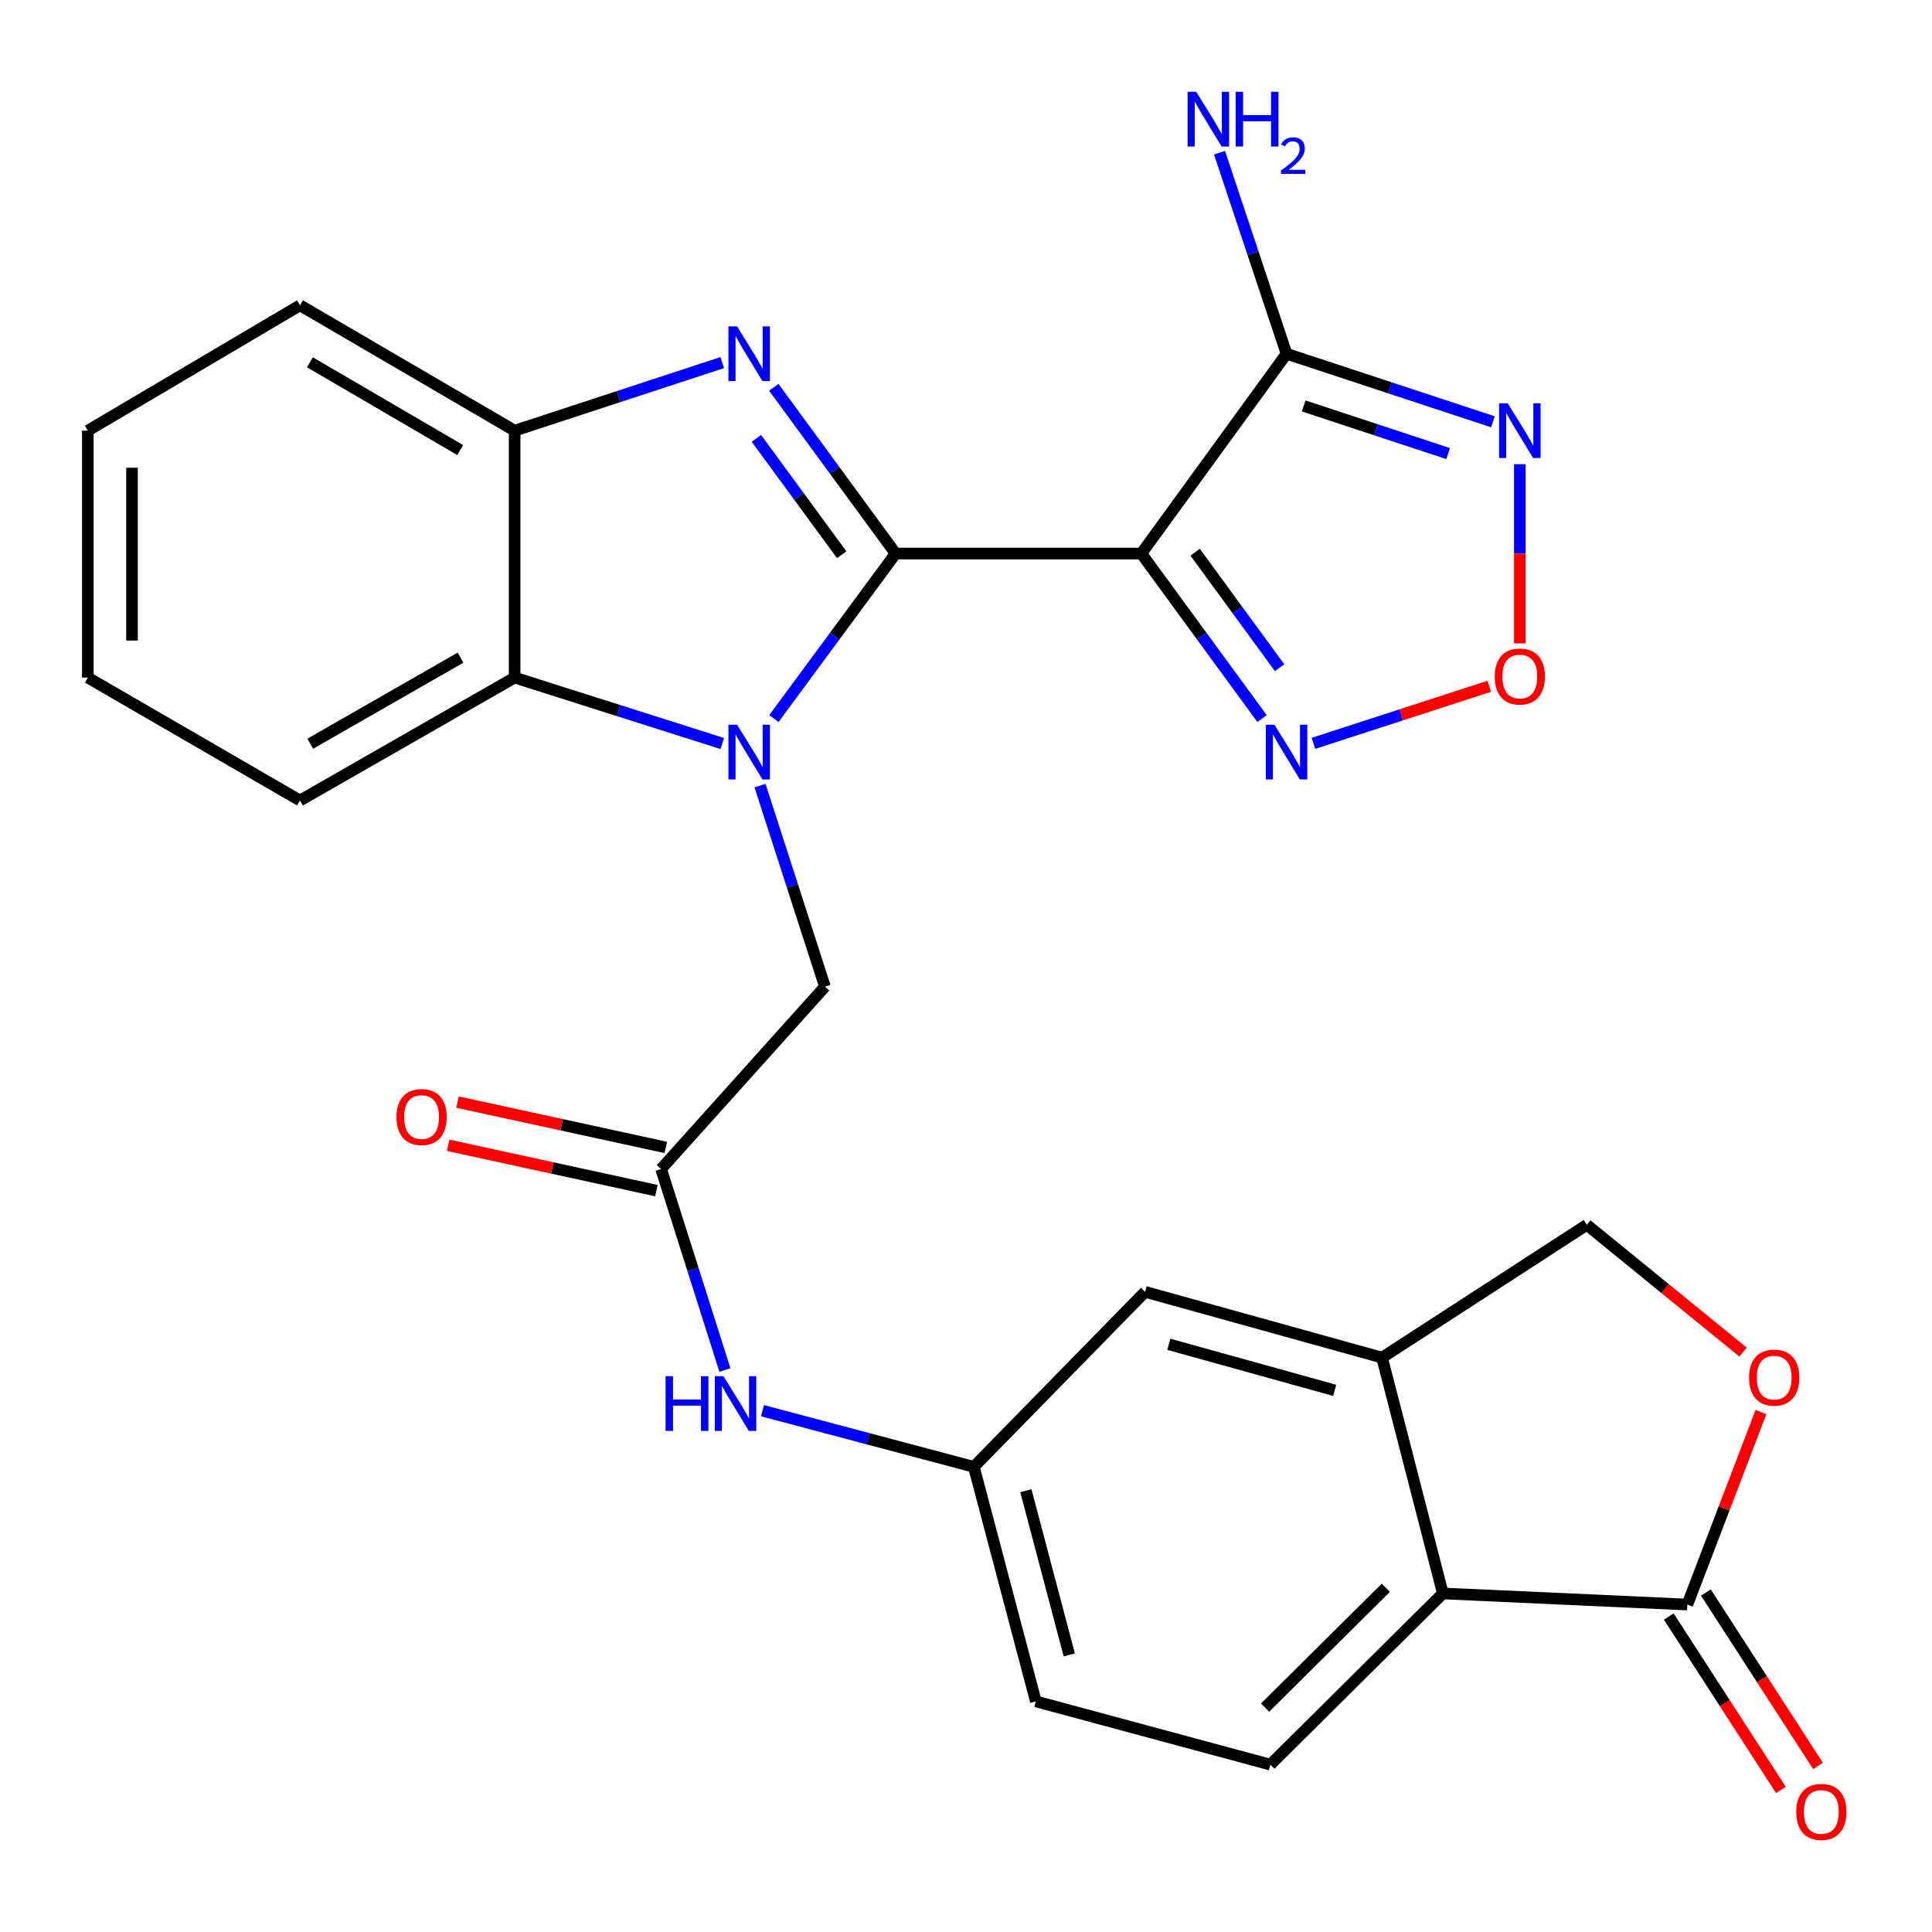<?xml version='1.0' encoding='iso-8859-1'?>
<svg version='1.1' baseProfile='full'
              xmlns='http://www.w3.org/2000/svg'
                      xmlns:rdkit='http://www.rdkit.org/xml'
                      xmlns:xlink='http://www.w3.org/1999/xlink'
                  xml:space='preserve'
width='1000px' height='1000px' viewBox='0 0 1000 1000'>
<!-- END OF HEADER -->
<rect style='opacity:1.0;fill:#FFFFFF;stroke:none' width='1000' height='1000' x='0' y='0'> </rect>
<path class='bond-0' d='M 463.573,286.518 L 432.076,329.218' style='fill:none;fill-rule:evenodd;stroke:#000000;stroke-width:6px;stroke-linecap:butt;stroke-linejoin:miter;stroke-opacity:1' />
<path class='bond-0' d='M 432.076,329.218 L 400.579,371.919' style='fill:none;fill-rule:evenodd;stroke:#0000FF;stroke-width:6px;stroke-linecap:butt;stroke-linejoin:miter;stroke-opacity:1' />
<path class='bond-1' d='M 463.573,286.518 L 590.757,286.518' style='fill:none;fill-rule:evenodd;stroke:#000000;stroke-width:6px;stroke-linecap:butt;stroke-linejoin:miter;stroke-opacity:1' />
<path class='bond-2' d='M 463.573,286.518 L 432.04,243.493' style='fill:none;fill-rule:evenodd;stroke:#000000;stroke-width:6px;stroke-linecap:butt;stroke-linejoin:miter;stroke-opacity:1' />
<path class='bond-2' d='M 432.04,243.493 L 400.507,200.469' style='fill:none;fill-rule:evenodd;stroke:#0000FF;stroke-width:6px;stroke-linecap:butt;stroke-linejoin:miter;stroke-opacity:1' />
<path class='bond-2' d='M 435.66,287.135 L 413.587,257.018' style='fill:none;fill-rule:evenodd;stroke:#000000;stroke-width:6px;stroke-linecap:butt;stroke-linejoin:miter;stroke-opacity:1' />
<path class='bond-2' d='M 413.587,257.018 L 391.513,226.901' style='fill:none;fill-rule:evenodd;stroke:#0000FF;stroke-width:6px;stroke-linecap:butt;stroke-linejoin:miter;stroke-opacity:1' />
<path class='bond-6' d='M 373.855,384.849 L 320.124,367.784' style='fill:none;fill-rule:evenodd;stroke:#0000FF;stroke-width:6px;stroke-linecap:butt;stroke-linejoin:miter;stroke-opacity:1' />
<path class='bond-6' d='M 320.124,367.784 L 266.392,350.72' style='fill:none;fill-rule:evenodd;stroke:#000000;stroke-width:6px;stroke-linecap:butt;stroke-linejoin:miter;stroke-opacity:1' />
<path class='bond-13' d='M 393.382,406.621 L 410.187,458.659' style='fill:none;fill-rule:evenodd;stroke:#0000FF;stroke-width:6px;stroke-linecap:butt;stroke-linejoin:miter;stroke-opacity:1' />
<path class='bond-13' d='M 410.187,458.659 L 426.992,510.697' style='fill:none;fill-rule:evenodd;stroke:#000000;stroke-width:6px;stroke-linecap:butt;stroke-linejoin:miter;stroke-opacity:1' />
<path class='bond-3' d='M 590.757,286.518 L 665.915,183.103' style='fill:none;fill-rule:evenodd;stroke:#000000;stroke-width:6px;stroke-linecap:butt;stroke-linejoin:miter;stroke-opacity:1' />
<path class='bond-5' d='M 590.757,286.518 L 621.993,329.223' style='fill:none;fill-rule:evenodd;stroke:#000000;stroke-width:6px;stroke-linecap:butt;stroke-linejoin:miter;stroke-opacity:1' />
<path class='bond-5' d='M 621.993,329.223 L 653.23,371.929' style='fill:none;fill-rule:evenodd;stroke:#0000FF;stroke-width:6px;stroke-linecap:butt;stroke-linejoin:miter;stroke-opacity:1' />
<path class='bond-5' d='M 618.594,285.822 L 640.46,315.716' style='fill:none;fill-rule:evenodd;stroke:#000000;stroke-width:6px;stroke-linecap:butt;stroke-linejoin:miter;stroke-opacity:1' />
<path class='bond-5' d='M 640.46,315.716 L 662.326,345.61' style='fill:none;fill-rule:evenodd;stroke:#0000FF;stroke-width:6px;stroke-linecap:butt;stroke-linejoin:miter;stroke-opacity:1' />
<path class='bond-8' d='M 373.846,187.673 L 320.119,205.293' style='fill:none;fill-rule:evenodd;stroke:#0000FF;stroke-width:6px;stroke-linecap:butt;stroke-linejoin:miter;stroke-opacity:1' />
<path class='bond-8' d='M 320.119,205.293 L 266.392,222.913' style='fill:none;fill-rule:evenodd;stroke:#000000;stroke-width:6px;stroke-linecap:butt;stroke-linejoin:miter;stroke-opacity:1' />
<path class='bond-4' d='M 665.915,183.103 L 719.332,200.714' style='fill:none;fill-rule:evenodd;stroke:#000000;stroke-width:6px;stroke-linecap:butt;stroke-linejoin:miter;stroke-opacity:1' />
<path class='bond-4' d='M 719.332,200.714 L 772.748,218.325' style='fill:none;fill-rule:evenodd;stroke:#0000FF;stroke-width:6px;stroke-linecap:butt;stroke-linejoin:miter;stroke-opacity:1' />
<path class='bond-4' d='M 674.777,210.115 L 712.168,222.443' style='fill:none;fill-rule:evenodd;stroke:#000000;stroke-width:6px;stroke-linecap:butt;stroke-linejoin:miter;stroke-opacity:1' />
<path class='bond-4' d='M 712.168,222.443 L 749.56,234.77' style='fill:none;fill-rule:evenodd;stroke:#0000FF;stroke-width:6px;stroke-linecap:butt;stroke-linejoin:miter;stroke-opacity:1' />
<path class='bond-22' d='M 665.915,183.103 L 648.573,131.071' style='fill:none;fill-rule:evenodd;stroke:#000000;stroke-width:6px;stroke-linecap:butt;stroke-linejoin:miter;stroke-opacity:1' />
<path class='bond-22' d='M 648.573,131.071 L 631.23,79.038' style='fill:none;fill-rule:evenodd;stroke:#0000FF;stroke-width:6px;stroke-linecap:butt;stroke-linejoin:miter;stroke-opacity:1' />
<path class='bond-29' d='M 786.667,240.253 L 786.667,286.635' style='fill:none;fill-rule:evenodd;stroke:#0000FF;stroke-width:6px;stroke-linecap:butt;stroke-linejoin:miter;stroke-opacity:1' />
<path class='bond-29' d='M 786.667,286.635 L 786.667,333.018' style='fill:none;fill-rule:evenodd;stroke:#FF0000;stroke-width:6px;stroke-linecap:butt;stroke-linejoin:miter;stroke-opacity:1' />
<path class='bond-7' d='M 679.829,384.756 L 725.344,369.985' style='fill:none;fill-rule:evenodd;stroke:#0000FF;stroke-width:6px;stroke-linecap:butt;stroke-linejoin:miter;stroke-opacity:1' />
<path class='bond-7' d='M 725.344,369.985 L 770.859,355.214' style='fill:none;fill-rule:evenodd;stroke:#FF0000;stroke-width:6px;stroke-linecap:butt;stroke-linejoin:miter;stroke-opacity:1' />
<path class='bond-24' d='M 266.392,350.72 L 155.288,414.337' style='fill:none;fill-rule:evenodd;stroke:#000000;stroke-width:6px;stroke-linecap:butt;stroke-linejoin:miter;stroke-opacity:1' />
<path class='bond-24' d='M 238.358,340.407 L 160.585,384.939' style='fill:none;fill-rule:evenodd;stroke:#000000;stroke-width:6px;stroke-linecap:butt;stroke-linejoin:miter;stroke-opacity:1' />
<path class='bond-28' d='M 266.392,350.72 L 266.392,222.913' style='fill:none;fill-rule:evenodd;stroke:#000000;stroke-width:6px;stroke-linecap:butt;stroke-linejoin:miter;stroke-opacity:1' />
<path class='bond-25' d='M 266.392,222.913 L 155.288,158.025' style='fill:none;fill-rule:evenodd;stroke:#000000;stroke-width:6px;stroke-linecap:butt;stroke-linejoin:miter;stroke-opacity:1' />
<path class='bond-25' d='M 238.188,232.937 L 160.415,187.515' style='fill:none;fill-rule:evenodd;stroke:#000000;stroke-width:6px;stroke-linecap:butt;stroke-linejoin:miter;stroke-opacity:1' />
<path class='bond-9' d='M 873.367,830.511 L 746.819,824.766' style='fill:none;fill-rule:evenodd;stroke:#000000;stroke-width:6px;stroke-linecap:butt;stroke-linejoin:miter;stroke-opacity:1' />
<path class='bond-20' d='M 863.761,836.723 L 892.779,881.599' style='fill:none;fill-rule:evenodd;stroke:#000000;stroke-width:6px;stroke-linecap:butt;stroke-linejoin:miter;stroke-opacity:1' />
<path class='bond-20' d='M 892.779,881.599 L 921.798,926.475' style='fill:none;fill-rule:evenodd;stroke:#FF0000;stroke-width:6px;stroke-linecap:butt;stroke-linejoin:miter;stroke-opacity:1' />
<path class='bond-20' d='M 882.973,824.299 L 911.992,869.175' style='fill:none;fill-rule:evenodd;stroke:#000000;stroke-width:6px;stroke-linecap:butt;stroke-linejoin:miter;stroke-opacity:1' />
<path class='bond-20' d='M 911.992,869.175 L 941.011,914.051' style='fill:none;fill-rule:evenodd;stroke:#FF0000;stroke-width:6px;stroke-linecap:butt;stroke-linejoin:miter;stroke-opacity:1' />
<path class='bond-32' d='M 873.367,830.511 L 892.421,780.696' style='fill:none;fill-rule:evenodd;stroke:#000000;stroke-width:6px;stroke-linecap:butt;stroke-linejoin:miter;stroke-opacity:1' />
<path class='bond-32' d='M 892.421,780.696 L 911.476,730.881' style='fill:none;fill-rule:evenodd;stroke:#FF0000;stroke-width:6px;stroke-linecap:butt;stroke-linejoin:miter;stroke-opacity:1' />
<path class='bond-10' d='M 746.819,824.766 L 657.539,913.372' style='fill:none;fill-rule:evenodd;stroke:#000000;stroke-width:6px;stroke-linecap:butt;stroke-linejoin:miter;stroke-opacity:1' />
<path class='bond-10' d='M 717.31,821.817 L 654.814,883.842' style='fill:none;fill-rule:evenodd;stroke:#000000;stroke-width:6px;stroke-linecap:butt;stroke-linejoin:miter;stroke-opacity:1' />
<path class='bond-31' d='M 746.819,824.766 L 715.347,702.705' style='fill:none;fill-rule:evenodd;stroke:#000000;stroke-width:6px;stroke-linecap:butt;stroke-linejoin:miter;stroke-opacity:1' />
<path class='bond-11' d='M 902.197,699.836 L 861.77,666.901' style='fill:none;fill-rule:evenodd;stroke:#FF0000;stroke-width:6px;stroke-linecap:butt;stroke-linejoin:miter;stroke-opacity:1' />
<path class='bond-11' d='M 861.77,666.901 L 821.342,633.965' style='fill:none;fill-rule:evenodd;stroke:#000000;stroke-width:6px;stroke-linecap:butt;stroke-linejoin:miter;stroke-opacity:1' />
<path class='bond-12' d='M 715.347,702.705 L 592.702,668.653' style='fill:none;fill-rule:evenodd;stroke:#000000;stroke-width:6px;stroke-linecap:butt;stroke-linejoin:miter;stroke-opacity:1' />
<path class='bond-12' d='M 690.83,719.642 L 604.978,695.806' style='fill:none;fill-rule:evenodd;stroke:#000000;stroke-width:6px;stroke-linecap:butt;stroke-linejoin:miter;stroke-opacity:1' />
<path class='bond-17' d='M 715.347,702.705 L 821.342,633.965' style='fill:none;fill-rule:evenodd;stroke:#000000;stroke-width:6px;stroke-linecap:butt;stroke-linejoin:miter;stroke-opacity:1' />
<path class='bond-14' d='M 426.992,510.697 L 342.186,605.086' style='fill:none;fill-rule:evenodd;stroke:#000000;stroke-width:6px;stroke-linecap:butt;stroke-linejoin:miter;stroke-opacity:1' />
<path class='bond-15' d='M 342.186,605.086 L 358.702,657.108' style='fill:none;fill-rule:evenodd;stroke:#000000;stroke-width:6px;stroke-linecap:butt;stroke-linejoin:miter;stroke-opacity:1' />
<path class='bond-15' d='M 358.702,657.108 L 375.219,709.13' style='fill:none;fill-rule:evenodd;stroke:#0000FF;stroke-width:6px;stroke-linecap:butt;stroke-linejoin:miter;stroke-opacity:1' />
<path class='bond-21' d='M 344.619,593.909 L 290.721,582.176' style='fill:none;fill-rule:evenodd;stroke:#000000;stroke-width:6px;stroke-linecap:butt;stroke-linejoin:miter;stroke-opacity:1' />
<path class='bond-21' d='M 290.721,582.176 L 236.823,570.444' style='fill:none;fill-rule:evenodd;stroke:#FF0000;stroke-width:6px;stroke-linecap:butt;stroke-linejoin:miter;stroke-opacity:1' />
<path class='bond-21' d='M 339.753,616.264 L 285.855,604.532' style='fill:none;fill-rule:evenodd;stroke:#000000;stroke-width:6px;stroke-linecap:butt;stroke-linejoin:miter;stroke-opacity:1' />
<path class='bond-21' d='M 285.855,604.532 L 231.957,592.8' style='fill:none;fill-rule:evenodd;stroke:#FF0000;stroke-width:6px;stroke-linecap:butt;stroke-linejoin:miter;stroke-opacity:1' />
<path class='bond-19' d='M 394.655,730.173 L 449.356,744.701' style='fill:none;fill-rule:evenodd;stroke:#0000FF;stroke-width:6px;stroke-linecap:butt;stroke-linejoin:miter;stroke-opacity:1' />
<path class='bond-19' d='M 449.356,744.701 L 504.057,759.229' style='fill:none;fill-rule:evenodd;stroke:#000000;stroke-width:6px;stroke-linecap:butt;stroke-linejoin:miter;stroke-opacity:1' />
<path class='bond-16' d='M 657.539,913.372 L 536.152,880.629' style='fill:none;fill-rule:evenodd;stroke:#000000;stroke-width:6px;stroke-linecap:butt;stroke-linejoin:miter;stroke-opacity:1' />
<path class='bond-18' d='M 592.702,668.653 L 504.057,759.229' style='fill:none;fill-rule:evenodd;stroke:#000000;stroke-width:6px;stroke-linecap:butt;stroke-linejoin:miter;stroke-opacity:1' />
<path class='bond-23' d='M 504.057,759.229 L 536.152,880.629' style='fill:none;fill-rule:evenodd;stroke:#000000;stroke-width:6px;stroke-linecap:butt;stroke-linejoin:miter;stroke-opacity:1' />
<path class='bond-23' d='M 530.991,771.592 L 553.457,856.572' style='fill:none;fill-rule:evenodd;stroke:#000000;stroke-width:6px;stroke-linecap:butt;stroke-linejoin:miter;stroke-opacity:1' />
<path class='bond-26' d='M 155.288,414.337 L 45.455,350.72' style='fill:none;fill-rule:evenodd;stroke:#000000;stroke-width:6px;stroke-linecap:butt;stroke-linejoin:miter;stroke-opacity:1' />
<path class='bond-27' d='M 155.288,158.025 L 45.455,222.913' style='fill:none;fill-rule:evenodd;stroke:#000000;stroke-width:6px;stroke-linecap:butt;stroke-linejoin:miter;stroke-opacity:1' />
<path class='bond-30' d='M 45.455,350.72 L 45.455,222.913' style='fill:none;fill-rule:evenodd;stroke:#000000;stroke-width:6px;stroke-linecap:butt;stroke-linejoin:miter;stroke-opacity:1' />
<path class='bond-30' d='M 68.334,331.549 L 68.334,242.084' style='fill:none;fill-rule:evenodd;stroke:#000000;stroke-width:6px;stroke-linecap:butt;stroke-linejoin:miter;stroke-opacity:1' />
<path  class='atom-1' d='M 381.519 375.111
L 390.799 390.111
Q 391.719 391.591, 393.199 394.271
Q 394.679 396.951, 394.759 397.111
L 394.759 375.111
L 398.519 375.111
L 398.519 403.431
L 394.639 403.431
L 384.679 387.031
Q 383.519 385.111, 382.279 382.911
Q 381.079 380.711, 380.719 380.031
L 380.719 403.431
L 377.039 403.431
L 377.039 375.111
L 381.519 375.111
' fill='#0000FF'/>
<path  class='atom-3' d='M 381.519 168.943
L 390.799 183.943
Q 391.719 185.423, 393.199 188.103
Q 394.679 190.783, 394.759 190.943
L 394.759 168.943
L 398.519 168.943
L 398.519 197.263
L 394.639 197.263
L 384.679 180.863
Q 383.519 178.943, 382.279 176.743
Q 381.079 174.543, 380.719 173.863
L 380.719 197.263
L 377.039 197.263
L 377.039 168.943
L 381.519 168.943
' fill='#0000FF'/>
<path  class='atom-5' d='M 780.407 208.753
L 789.687 223.753
Q 790.607 225.233, 792.087 227.913
Q 793.567 230.593, 793.647 230.753
L 793.647 208.753
L 797.407 208.753
L 797.407 237.073
L 793.527 237.073
L 783.567 220.673
Q 782.407 218.753, 781.167 216.553
Q 779.967 214.353, 779.607 213.673
L 779.607 237.073
L 775.927 237.073
L 775.927 208.753
L 780.407 208.753
' fill='#0000FF'/>
<path  class='atom-6' d='M 659.655 375.111
L 668.935 390.111
Q 669.855 391.591, 671.335 394.271
Q 672.815 396.951, 672.895 397.111
L 672.895 375.111
L 676.655 375.111
L 676.655 403.431
L 672.775 403.431
L 662.815 387.031
Q 661.655 385.111, 660.415 382.911
Q 659.215 380.711, 658.855 380.031
L 658.855 403.431
L 655.175 403.431
L 655.175 375.111
L 659.655 375.111
' fill='#0000FF'/>
<path  class='atom-8' d='M 773.667 350.164
Q 773.667 343.364, 777.027 339.564
Q 780.387 335.764, 786.667 335.764
Q 792.947 335.764, 796.307 339.564
Q 799.667 343.364, 799.667 350.164
Q 799.667 357.044, 796.267 360.964
Q 792.867 364.844, 786.667 364.844
Q 780.427 364.844, 777.027 360.964
Q 773.667 357.084, 773.667 350.164
M 786.667 361.644
Q 790.987 361.644, 793.307 358.764
Q 795.667 355.844, 795.667 350.164
Q 795.667 344.604, 793.307 341.804
Q 790.987 338.964, 786.667 338.964
Q 782.347 338.964, 779.987 341.764
Q 777.667 344.564, 777.667 350.164
Q 777.667 355.884, 779.987 358.764
Q 782.347 361.644, 786.667 361.644
' fill='#FF0000'/>
<path  class='atom-12' d='M 905.325 713.055
Q 905.325 706.255, 908.685 702.455
Q 912.045 698.655, 918.325 698.655
Q 924.605 698.655, 927.965 702.455
Q 931.325 706.255, 931.325 713.055
Q 931.325 719.935, 927.925 723.855
Q 924.525 727.735, 918.325 727.735
Q 912.085 727.735, 908.685 723.855
Q 905.325 719.975, 905.325 713.055
M 918.325 724.535
Q 922.645 724.535, 924.965 721.655
Q 927.325 718.735, 927.325 713.055
Q 927.325 707.495, 924.965 704.695
Q 922.645 701.855, 918.325 701.855
Q 914.005 701.855, 911.645 704.655
Q 909.325 707.455, 909.325 713.055
Q 909.325 718.775, 911.645 721.655
Q 914.005 724.535, 918.325 724.535
' fill='#FF0000'/>
<path  class='atom-16' d='M 344.505 712.314
L 348.345 712.314
L 348.345 724.354
L 362.825 724.354
L 362.825 712.314
L 366.665 712.314
L 366.665 740.634
L 362.825 740.634
L 362.825 727.554
L 348.345 727.554
L 348.345 740.634
L 344.505 740.634
L 344.505 712.314
' fill='#0000FF'/>
<path  class='atom-16' d='M 374.465 712.314
L 383.745 727.314
Q 384.665 728.794, 386.145 731.474
Q 387.625 734.154, 387.705 734.314
L 387.705 712.314
L 391.465 712.314
L 391.465 740.634
L 387.585 740.634
L 377.625 724.234
Q 376.465 722.314, 375.225 720.114
Q 374.025 717.914, 373.665 717.234
L 373.665 740.634
L 369.985 740.634
L 369.985 712.314
L 374.465 712.314
' fill='#0000FF'/>
<path  class='atom-21' d='M 929.729 937.857
Q 929.729 931.057, 933.089 927.257
Q 936.449 923.457, 942.729 923.457
Q 949.009 923.457, 952.369 927.257
Q 955.729 931.057, 955.729 937.857
Q 955.729 944.737, 952.329 948.657
Q 948.929 952.537, 942.729 952.537
Q 936.489 952.537, 933.089 948.657
Q 929.729 944.777, 929.729 937.857
M 942.729 949.337
Q 947.049 949.337, 949.369 946.457
Q 951.729 943.537, 951.729 937.857
Q 951.729 932.297, 949.369 929.497
Q 947.049 926.657, 942.729 926.657
Q 938.409 926.657, 936.049 929.457
Q 933.729 932.257, 933.729 937.857
Q 933.729 943.577, 936.049 946.457
Q 938.409 949.337, 942.729 949.337
' fill='#FF0000'/>
<path  class='atom-22' d='M 205.219 578.182
Q 205.219 571.382, 208.579 567.582
Q 211.939 563.782, 218.219 563.782
Q 224.499 563.782, 227.859 567.582
Q 231.219 571.382, 231.219 578.182
Q 231.219 585.062, 227.819 588.982
Q 224.419 592.862, 218.219 592.862
Q 211.979 592.862, 208.579 588.982
Q 205.219 585.102, 205.219 578.182
M 218.219 589.662
Q 222.539 589.662, 224.859 586.782
Q 227.219 583.862, 227.219 578.182
Q 227.219 572.622, 224.859 569.822
Q 222.539 566.982, 218.219 566.982
Q 213.899 566.982, 211.539 569.782
Q 209.219 572.582, 209.219 578.182
Q 209.219 583.902, 211.539 586.782
Q 213.899 589.662, 218.219 589.662
' fill='#FF0000'/>
<path  class='atom-23' d='M 619.184 47.518
L 628.464 62.518
Q 629.384 63.998, 630.864 66.678
Q 632.344 69.358, 632.424 69.518
L 632.424 47.518
L 636.184 47.518
L 636.184 75.838
L 632.304 75.838
L 622.344 59.438
Q 621.184 57.518, 619.944 55.318
Q 618.744 53.118, 618.384 52.438
L 618.384 75.838
L 614.704 75.838
L 614.704 47.518
L 619.184 47.518
' fill='#0000FF'/>
<path  class='atom-23' d='M 639.584 47.518
L 643.424 47.518
L 643.424 59.558
L 657.904 59.558
L 657.904 47.518
L 661.744 47.518
L 661.744 75.838
L 657.904 75.838
L 657.904 62.758
L 643.424 62.758
L 643.424 75.838
L 639.584 75.838
L 639.584 47.518
' fill='#0000FF'/>
<path  class='atom-23' d='M 663.117 74.844
Q 663.804 73.076, 665.44 72.099
Q 667.077 71.096, 669.348 71.096
Q 672.172 71.096, 673.756 72.627
Q 675.34 74.158, 675.34 76.877
Q 675.34 79.649, 673.281 82.236
Q 671.248 84.824, 667.024 87.886
L 675.657 87.886
L 675.657 89.998
L 663.064 89.998
L 663.064 88.229
Q 666.549 85.748, 668.608 83.9
Q 670.694 82.052, 671.697 80.388
Q 672.7 78.725, 672.7 77.009
Q 672.7 75.214, 671.803 74.211
Q 670.905 73.208, 669.348 73.208
Q 667.843 73.208, 666.84 73.815
Q 665.836 74.422, 665.124 75.768
L 663.117 74.844
' fill='#0000FF'/>
</svg>
